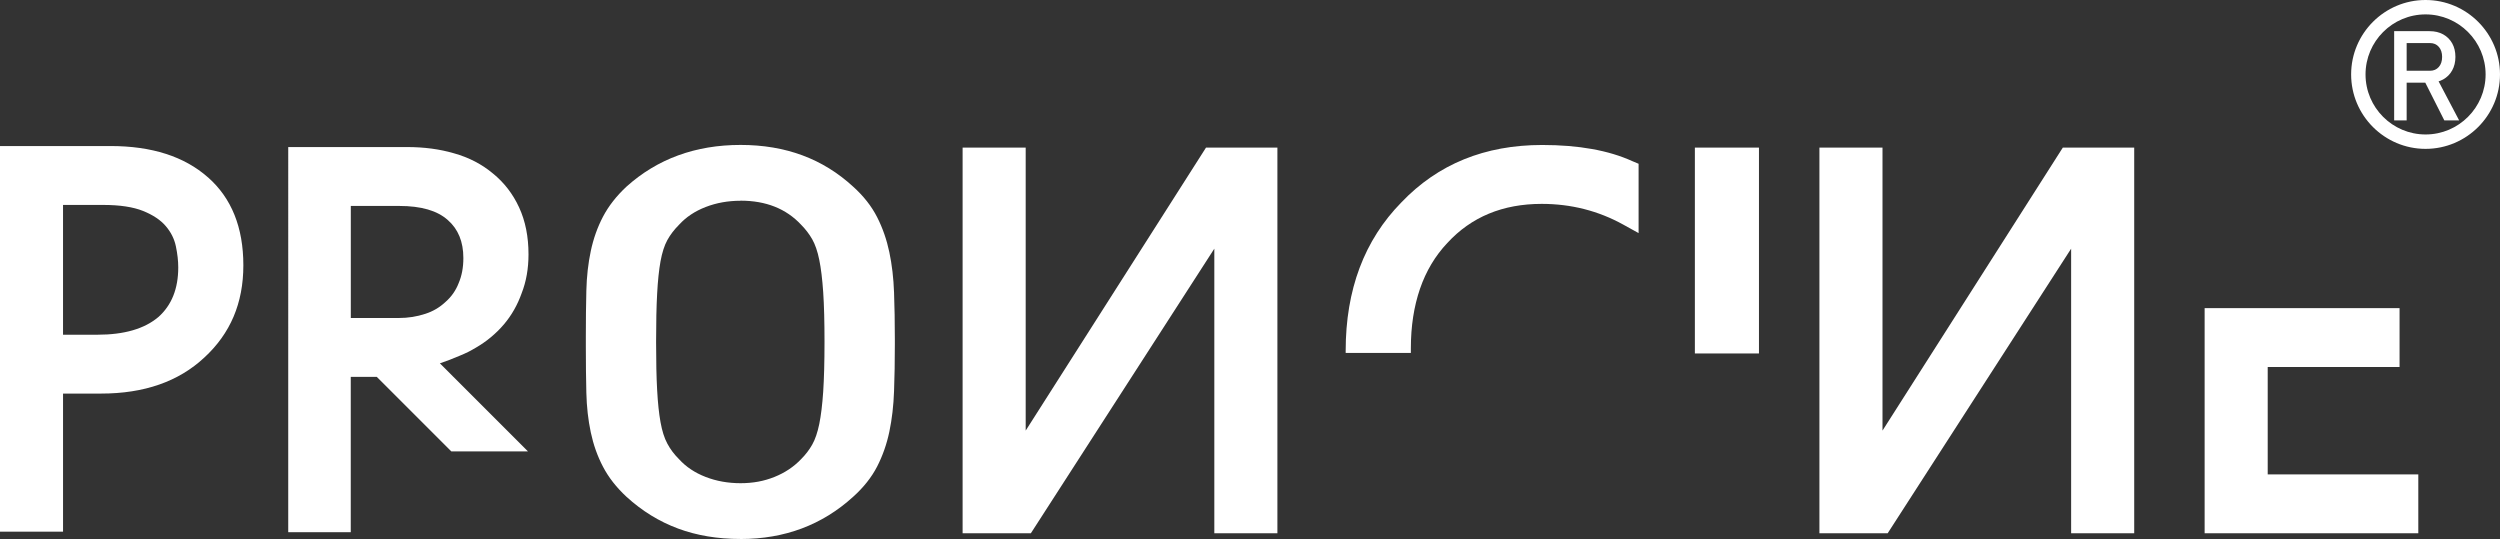 <svg viewBox="0 0 592.14 127.66" xmlns="http://www.w3.org/2000/svg" data-name="Capa 1" id="Capa_1">
  <rect x="0" y="0" width="592.14" height="127.66" fill="#333333" stroke="none"/>
  <defs>
    <style>
      .cls-1 {
        fill: #fff;
        stroke-width: 0px;
      }
    </style>
  </defs>
  <g>
    <path d="M49.25,41.99c5.6,4.94,8.39,11.89,8.39,20.86s-3.09,16.17-9.26,21.85c-6.09,5.68-14.24,8.52-24.44,8.52h-9.01v32.71H0V34.59h26.17c9.79,0,17.49,2.47,23.08,7.41ZM37.53,75.08c3.13-2.8,4.69-6.71,4.69-11.73,0-1.56-.19-3.23-.56-5-.37-1.77-1.17-3.37-2.41-4.81-1.23-1.44-3.02-2.63-5.37-3.58-2.35-.94-5.49-1.42-9.44-1.42h-9.51v30.74h8.15c6.34,0,11.15-1.4,14.44-4.2Z" class="cls-1"></path>
    <path d="M109,84.21c-1.73.74-3.33,1.36-4.81,1.85l20.86,20.86h-18.15l-17.65-17.65h-6.17v36.79h-14.81V34.83h28.15c4.03,0,7.73.49,11.11,1.48,3.54.99,6.62,2.59,9.26,4.81,2.63,2.14,4.69,4.81,6.17,8.02,1.48,3.21,2.22,6.91,2.22,11.11,0,3.38-.54,6.42-1.6,9.14-.99,2.8-2.39,5.27-4.2,7.41-1.89,2.22-4.12,4.07-6.67,5.55-1.23.74-2.47,1.36-3.7,1.85ZM83.08,75.32h11.36c2.22,0,4.32-.33,6.3-.99,1.81-.58,3.41-1.52,4.81-2.84,1.4-1.23,2.43-2.72,3.09-4.44.74-1.73,1.11-3.7,1.11-5.93,0-3.87-1.23-6.87-3.7-9.01-2.47-2.22-6.3-3.33-11.48-3.33h-11.48v26.54Z" class="cls-1"></path>
    <path d="M175.41,127.66c-5.43,0-10.37-.82-14.81-2.47-4.44-1.65-8.52-4.15-12.22-7.53-2.39-2.22-4.24-4.59-5.55-7.1-1.32-2.51-2.28-5.23-2.9-8.15-.62-2.92-.97-6.05-1.05-9.38-.08-3.33-.12-6.93-.12-10.8v-2.59c0-3.87.04-7.47.12-10.8.08-3.33.43-6.46,1.05-9.38.62-2.92,1.58-5.64,2.9-8.15,1.32-2.51,3.17-4.88,5.55-7.1,7.32-6.58,16.34-9.88,27.03-9.88s19.5,3.29,26.66,9.88c2.47,2.22,4.36,4.63,5.68,7.22,1.32,2.59,2.28,5.37,2.9,8.33.62,2.96.99,6.13,1.11,9.51.12,3.38.19,7.04.19,10.99v1.36c0,3.95-.06,7.63-.19,11.05-.12,3.42-.49,6.6-1.11,9.57-.62,2.96-1.59,5.72-2.9,8.27-1.32,2.55-3.21,4.94-5.68,7.16-7.33,6.67-16.21,10-26.66,10ZM175.41,47.55c-2.96,0-5.72.49-8.27,1.48-2.55.99-4.65,2.39-6.3,4.2-1.15,1.15-2.08,2.37-2.78,3.64-.7,1.28-1.23,2.94-1.61,5-.37,2.06-.64,4.61-.8,7.65-.17,3.05-.25,6.87-.25,11.48s.08,8.42.25,11.42c.16,3,.43,5.54.8,7.59.37,2.06.9,3.75,1.61,5.06.7,1.32,1.62,2.55,2.78,3.7,1.65,1.81,3.74,3.21,6.3,4.2,2.55.99,5.31,1.48,8.27,1.48s5.55-.49,8.02-1.48c2.47-.99,4.57-2.39,6.3-4.2,1.07-1.07,1.95-2.22,2.65-3.46.7-1.23,1.25-2.86,1.67-4.88.41-2.02.72-4.57.93-7.65.2-3.09.31-7.01.31-11.79s-.1-8.7-.31-11.79c-.21-3.09-.52-5.64-.93-7.65-.41-2.02-.97-3.64-1.67-4.88-.7-1.23-1.59-2.39-2.65-3.46-3.54-3.78-8.31-5.68-14.32-5.68Z" class="cls-1"></path>
    <path d="M285.65,34.96h16.91v91.35h-14.94V58.9l-43.45,67.4h-16.17V34.96h14.94v67.03l42.71-67.03Z" class="cls-1"></path>
    <path d="M318.73,83.59v-.49c0-14.48,4.4-26.21,13.21-35.18,8.64-9.05,19.75-13.58,33.33-13.58,8.64,0,15.76,1.28,21.36,3.83l1.48.62v16.42l-3.58-1.98c-5.93-3.29-12.39-4.94-19.38-4.94-9.22,0-16.67,3.09-22.34,9.26-2.88,3.05-5.04,6.67-6.48,10.86-1.44,4.2-2.16,8.89-2.16,14.07v1.11h-15.43Z" class="cls-1"></path>
    <path d="M401.44,83.72v-48.76h15.18v48.76h-15.18Z" class="cls-1"></path>
    <path d="M488.59,34.96h16.91v91.35h-14.94V58.9l-43.45,67.4h-16.17V34.96h14.94v67.03l42.71-67.03Z" class="cls-1"></path>
    <path d="M537.11,112.36h35.68v13.95h-50.61v-53.33h46.17v13.95h-31.23v25.43Z" class="cls-1"></path>
  </g>
  <path d="M574.51,35.26c-9.72,0-17.63-7.91-17.63-17.63s7.91-17.63,17.63-17.63,17.63,7.91,17.63,17.63-7.91,17.63-17.63,17.63ZM574.51,3.41c-7.84,0-14.22,6.38-14.22,14.22s6.38,14.22,14.22,14.22,14.22-6.38,14.22-14.22-6.38-14.22-14.22-14.22Z" class="cls-1"></path>
  <path d="M567.07,28.51V7.38h2.96v21.14h-2.96ZM568.36,19.58v-2.82h7.21c.86,0,1.55-.3,2.08-.9.52-.6.78-1.39.78-2.38s-.26-1.78-.78-2.38c-.52-.6-1.22-.9-2.08-.9h-7.21v-2.82h7.09c1.23,0,2.3.25,3.23.76.92.51,1.63,1.22,2.14,2.13.51.91.76,1.98.76,3.21s-.26,2.29-.77,3.2c-.51.92-1.23,1.63-2.14,2.14s-1.99.76-3.22.76h-7.09ZM578.95,28.51l-4.84-9.59,2.95-.67,5.4,10.26h-3.52Z" class="cls-1"></path>
</svg>